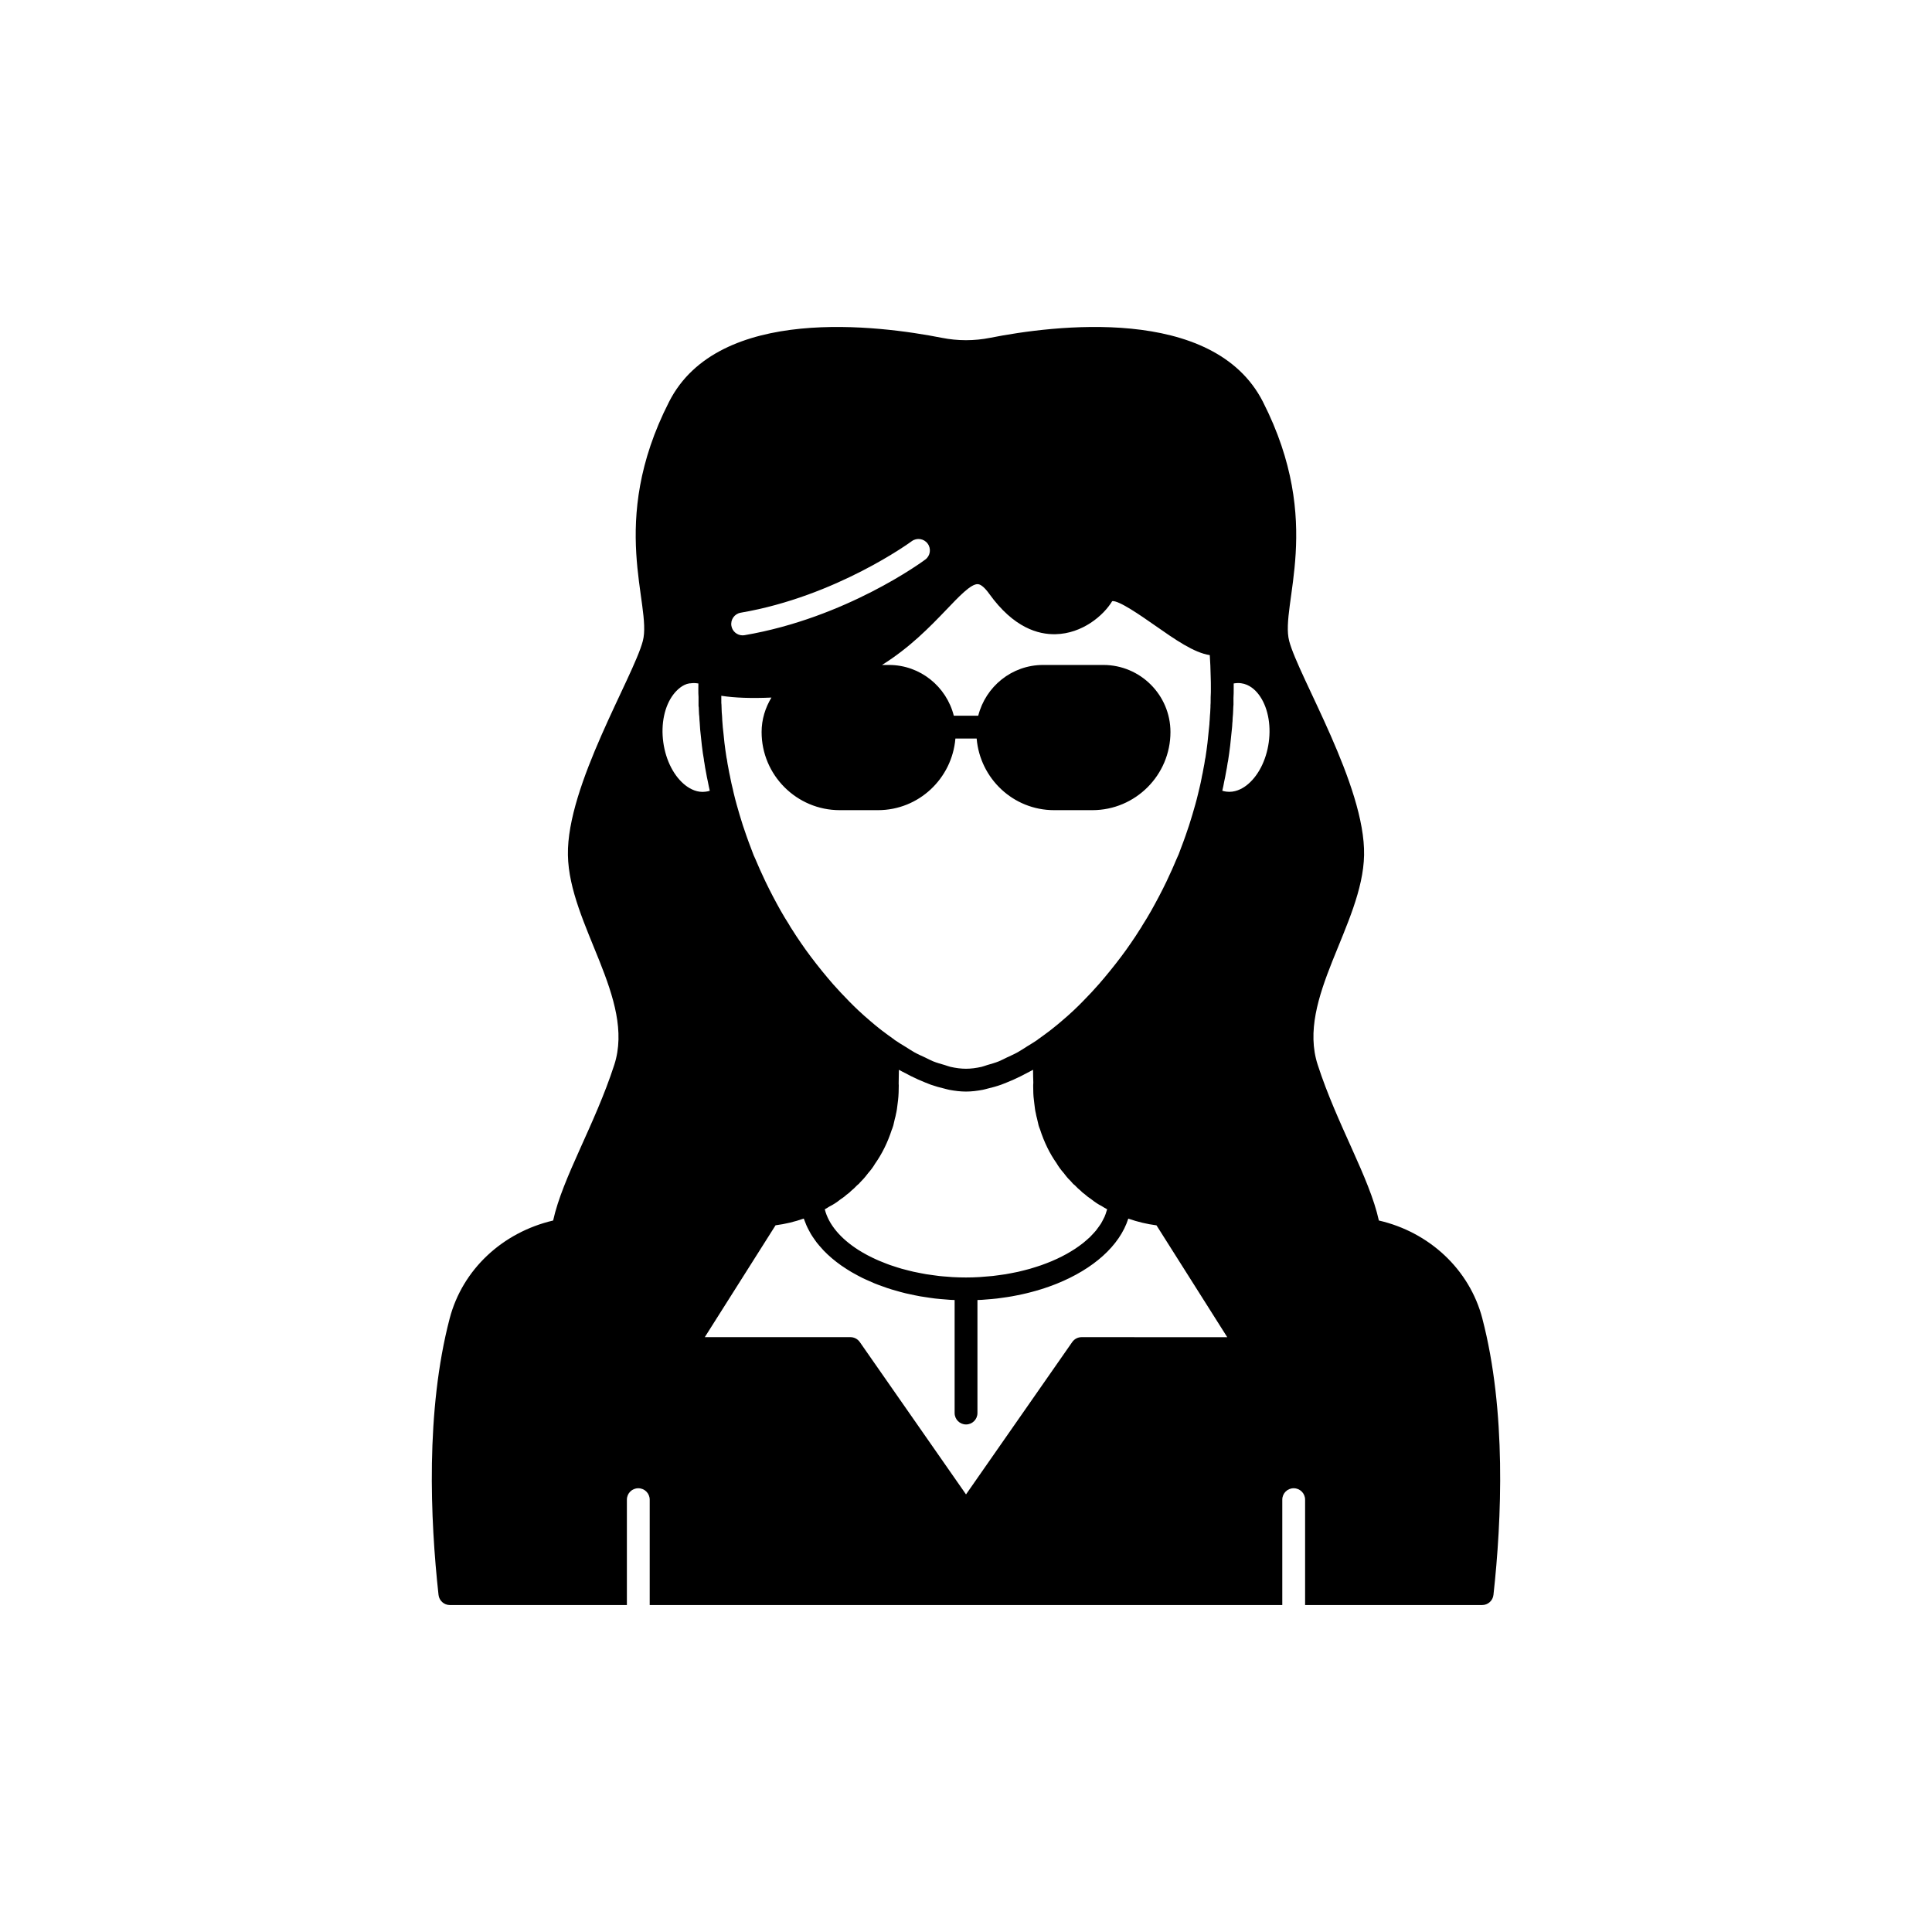 <?xml version="1.0" encoding="UTF-8"?>
<!-- Uploaded to: ICON Repo, www.svgrepo.com, Generator: ICON Repo Mixer Tools -->
<svg fill="#000000" width="800px" height="800px" version="1.1" viewBox="144 144 512 512" xmlns="http://www.w3.org/2000/svg">
 <path d="m536.84 493.42c-3.414-13.043-14.074-22.898-27.426-25.973-2.523-11.469-11.055-25.348-16.211-41.277-5.691-17.48 11.941-37.18 12.293-55.57 0.355-18.391-17.328-47.156-19.848-56.73-2.519-9.574 9.422-31.188-6.953-63.379-13.148-25.844-55.922-20.203-72.246-16.977-4.281 0.855-8.617 0.855-12.898 0-16.375-3.223-59.148-8.867-72.246 16.977-16.422 32.195-4.43 53.809-6.949 63.379-2.519 9.57-20.203 38.34-19.852 56.73 0.305 18.391 17.938 38.086 12.293 55.57-5.156 15.93-13.688 29.812-16.211 41.281-13.43 3.144-24.023 12.977-27.422 25.969-6.402 24.496-5.141 53.352-2.949 73.238 0.168 1.531 1.461 2.695 3.004 2.695h46.914v-27.93c0-1.672 1.352-3.023 3.023-3.023s3.023 1.352 3.023 3.023v27.93h167.64v-27.93c0-1.672 1.352-3.023 3.023-3.023s3.023 1.352 3.023 3.023v27.93h46.914c1.543 0 2.836-1.16 3.004-2.695 2.191-19.887 3.453-48.742-2.949-73.238zm-173.02-29.684c1.012-0.508 1.996-1.145 2.785-1.797 0.734-0.488 1.406-0.98 1.719-1.312 0.336-0.223 0.762-0.535 1.199-1 0.555-0.441 1.086-0.949 1.605-1.5 0.422-0.309 0.699-0.621 0.73-0.695 0.715-0.715 1.371-1.434 1.938-2.195 0.102-0.117 0.199-0.238 0.289-0.367 0.73-0.824 1.359-1.684 1.777-2.418 1.879-2.656 3.379-5.691 4.461-9.031 0.125-0.262 0.188-0.477 0.215-0.562 0.164-0.414 0.262-0.82 0.324-1.141l0.277-1.211c0.137-0.48 0.266-0.969 0.277-1.156 0.234-0.93 0.359-1.922 0.465-2.879 0.168-1.199 0.281-2.398 0.289-4.109 0.016-0.496 0.023-0.988-0.012-1.211 0.039-1.238 0.055-2.457 0.059-3.644 0.625 0.363 1.223 0.633 1.84 0.961 0.469 0.254 0.934 0.496 1.395 0.73 1.273 0.637 2.523 1.191 3.754 1.68 0.492 0.195 0.984 0.406 1.469 0.578 1.207 0.426 2.379 0.746 3.535 1.02 0.441 0.105 0.895 0.25 1.324 0.332 1.543 0.293 3.039 0.469 4.465 0.469s2.922-0.176 4.465-0.469c0.426-0.082 0.871-0.227 1.305-0.328 1.16-0.273 2.34-0.594 3.551-1.023 0.48-0.172 0.973-0.383 1.461-0.578 1.23-0.488 2.481-1.039 3.754-1.68 0.465-0.234 0.934-0.48 1.402-0.734 0.613-0.332 1.215-0.598 1.836-0.961 0.004 1.125 0.023 2.258 0.07 3.371-0.047 0.496-0.039 0.988-0.016 1.945 0 1.254 0.109 2.453 0.27 3.559 0.117 1.047 0.242 2.039 0.414 2.676 0.07 0.48 0.199 0.969 0.289 1.273l0.301 1.301c0.082 0.41 0.184 0.816 0.309 1.133 0.039 0.117 0.117 0.312 0.203 0.516 1.09 3.398 2.606 6.481 4.371 8.961 0.543 0.926 1.188 1.809 1.918 2.633 0.09 0.129 0.184 0.25 0.289 0.367 0.562 0.762 1.203 1.453 1.664 1.879 0.223 0.297 0.555 0.672 0.996 1 0.523 0.555 1.051 1.062 1.609 1.508 0.445 0.48 0.848 0.723 0.844 0.723 0.676 0.613 1.344 1.105 1.859 1.434 1.008 0.809 1.992 1.449 2.711 1.789 0.492 0.32 1.004 0.617 1.531 0.902-0.004 0.02-0.004 0.043-0.012 0.062-0.039 0.152-0.105 0.297-0.152 0.445-0.148 0.496-0.309 0.992-0.52 1.477-0.105 0.238-0.246 0.469-0.363 0.707-0.195 0.387-0.391 0.777-0.625 1.156-0.164 0.266-0.363 0.523-0.547 0.781-0.238 0.336-0.473 0.672-0.738 1-0.227 0.273-0.477 0.539-0.723 0.809-0.273 0.301-0.547 0.602-0.848 0.895-0.281 0.273-0.582 0.535-0.887 0.801-0.309 0.273-0.617 0.543-0.949 0.805-0.332 0.266-0.684 0.523-1.035 0.777-0.34 0.246-0.688 0.492-1.047 0.73-0.379 0.25-0.773 0.496-1.176 0.738-0.371 0.227-0.75 0.445-1.141 0.664-0.422 0.234-0.852 0.461-1.293 0.684-0.406 0.207-0.82 0.406-1.242 0.602-0.453 0.211-0.914 0.418-1.387 0.617-0.445 0.188-0.898 0.367-1.355 0.543-0.484 0.188-0.969 0.371-1.465 0.543-0.477 0.168-0.969 0.324-1.461 0.477-0.504 0.16-1.012 0.32-1.527 0.469-0.52 0.148-1.051 0.281-1.582 0.414-0.516 0.129-1.031 0.266-1.559 0.383-0.566 0.125-1.148 0.234-1.727 0.344-0.516 0.098-1.027 0.203-1.551 0.289-0.637 0.105-1.293 0.188-1.941 0.273-0.484 0.062-0.961 0.141-1.453 0.191-0.758 0.082-1.527 0.137-2.297 0.191-0.406 0.031-0.805 0.074-1.211 0.098-1.184 0.074-2.383 0.109-3.594 0.109-1.215 0-2.414-0.035-3.606-0.102-0.41-0.023-0.809-0.066-1.215-0.098-0.773-0.055-1.547-0.109-2.309-0.195-0.473-0.051-0.934-0.125-1.398-0.188-0.676-0.09-1.355-0.176-2.016-0.285-0.48-0.078-0.949-0.176-1.422-0.266-0.637-0.121-1.273-0.238-1.895-0.379-0.445-0.102-0.879-0.215-1.316-0.32-0.637-0.156-1.27-0.316-1.887-0.492-0.387-0.109-0.762-0.23-1.141-0.348-0.652-0.203-1.305-0.41-1.934-0.633-0.312-0.109-0.617-0.227-0.922-0.344-0.684-0.258-1.355-0.523-2.008-0.805-0.227-0.098-0.445-0.199-0.668-0.297-0.723-0.328-1.43-0.664-2.109-1.02-0.129-0.066-0.258-0.137-0.387-0.203-0.77-0.414-1.512-0.84-2.215-1.285-0.027-0.02-0.059-0.035-0.086-0.055-4.672-2.988-7.863-6.695-8.883-10.754 0.457-0.258 0.883-0.504 1.234-0.742zm104.61-112.64c0-0.016 0.004-0.035 0.012-0.051 0.172-0.746 0.316-1.535 0.473-2.422 0.156-0.773 0.309-1.598 0.418-2.422 0.051-0.211 0.098-0.441 0.113-0.539 0.207-1.344 0.41-2.742 0.562-4.055l0.461-4.445c0.055-0.5 0.098-1 0.113-1.504 0.059-0.363 0.059-0.691 0.07-0.992 0.016-0.203 0.031-0.41 0.02-0.41 0 0 0 0.004-0.004 0.02 0.078-0.656 0.109-1.289 0.133-1.914l0.031-0.895c0-0.008 0.008-0.016 0.008-0.023l0.004-0.164c0.031-0.176 0.043-0.359 0.043-0.539v-0.457-0.012-0.039-0.008-0.004l-0.004-1.27c0.059-0.777 0.059-1.617 0.059-2.394v-1.43c0.664-0.121 1.324-0.148 1.969-0.059 2.199 0.293 3.738 1.773 4.648 2.965 2.344 3.078 3.344 7.816 2.676 12.672v0.004c-0.664 4.863-2.898 9.16-5.977 11.488-1.191 0.898-3.078 1.891-5.285 1.594-0.363-0.051-0.719-0.129-1.055-0.234 0.188-0.801 0.371-1.609 0.512-2.461zm-128.13-44.723c25.379-4.336 45.113-18.793 45.309-18.941 1.344-1 3.234-0.715 4.227 0.629 0.992 1.34 0.719 3.234-0.625 4.227-0.848 0.629-21.039 15.457-47.895 20.043-0.172 0.031-0.34 0.043-0.512 0.043-1.445 0-2.723-1.039-2.977-2.516-0.281-1.645 0.824-3.207 2.473-3.484zm8.141 22.488c-1.621 2.68-2.609 5.785-2.609 9.137 0 11.414 9.285 20.703 20.699 20.703h10.137c10.824 0 19.633-8.383 20.523-18.98h5.633c0.895 10.598 9.699 18.98 20.523 18.98h10.137c11.414 0 20.699-9.289 20.699-20.703 0-9.801-7.977-17.777-17.777-17.777h-15.98c-8.301 0-15.238 5.746-17.184 13.453h-6.473c-1.945-7.707-8.879-13.453-17.184-13.453h-1.84c7.348-4.578 12.719-10.129 16.953-14.543 3.293-3.434 6.648-7.066 8.496-6.863 0.766 0.055 1.82 0.961 2.965 2.555 6.477 9.012 13 10.812 17.574 10.699 7.09-0.148 12.715-4.941 15.008-8.754 1.691-0.297 7.672 3.879 11.227 6.363 5.504 3.852 10.453 7.305 14.637 7.934 0.113 1.797 0.207 3.625 0.234 5.504 0.055 1.16 0.055 2.277 0.055 3.441 0 0.629 0 1.305-0.055 2.164l-0.012 1.582c-0.012 0.117-0.039 0.52-0.039 0.633v0.414l-0.039 0.758c-0.016 0.469-0.035 0.945-0.094 1.438-0.016 0.121-0.039 0.52-0.039 0.641-0.016 0.188-0.023 0.371-0.031 0.582-0.035 0.184-0.051 0.367-0.051 0.551 0 0.395-0.043 0.793-0.098 1.285l-0.438 4.258c-0.148 1.273-0.34 2.598-0.531 3.856-0.059 0.184-0.098 0.367-0.121 0.562-0.09 0.727-0.227 1.453-0.414 2.391-0.129 0.723-0.25 1.445-0.422 2.129-0.031 0.125-0.055 0.266-0.07 0.406-0.137 0.789-0.316 1.539-0.516 2.402l-0.434 1.816c-0.438 1.859-0.98 3.719-1.52 5.543-0.543 1.859-1.125 3.625-1.77 5.453-0.395 1.145-0.832 2.289-1.266 3.434l-0.586 1.57c-0.391 0.84-0.758 1.703-1.117 2.547l-0.609 1.406c-0.492 1.086-0.984 2.176-1.48 3.207-1.277 2.664-2.613 5.18-4.094 7.824-0.688 1.188-1.371 2.379-2.336 3.875-0.129 0.262-0.297 0.527-0.57 0.926-0.781 1.273-1.613 2.496-2.445 3.715-0.832 1.219-1.707 2.438-2.59 3.609-1.969 2.613-3.941 5.027-5.836 7.211l-2.047 2.269c-1.57 1.664-3.141 3.285-4.723 4.773-1.02 0.973-2.09 1.891-3.129 2.781-0.773 0.672-1.535 1.301-2.656 2.184l-0.512 0.398c-0.473 0.375-0.984 0.75-1.625 1.211l-1.453 1.043c-0.09 0.066-0.176 0.141-0.262 0.215-0.883 0.613-1.742 1.102-2.609 1.645-0.852 0.531-1.715 1.125-2.551 1.586-0.98 0.543-1.91 0.941-2.859 1.387-0.699 0.328-1.426 0.734-2.106 1.008-1.066 0.43-2.062 0.695-3.07 0.988-0.504 0.148-1.051 0.379-1.539 0.488-1.461 0.328-2.844 0.504-4.125 0.504s-2.664-0.172-4.129-0.504c-0.492-0.109-1.039-0.344-1.547-0.488-1.004-0.293-1.996-0.555-3.062-0.984-0.645-0.262-1.336-0.645-2-0.957-0.984-0.461-1.957-0.875-2.973-1.441-0.742-0.41-1.516-0.945-2.273-1.41-0.961-0.59-1.91-1.141-2.887-1.82-0.082-0.074-0.164-0.148-0.254-0.211l-1.57-1.129c-0.523-0.375-1.031-0.75-1.453-1.082l-0.965-0.754c-0.723-0.574-1.484-1.203-2.277-1.891-1.02-0.875-2.09-1.793-3.125-2.781-1.57-1.469-3.141-3.09-4.695-4.742l-1.996-2.188c-1.969-2.266-3.941-4.68-5.91-7.293-0.879-1.168-1.758-2.387-2.59-3.606s-1.664-2.441-2.559-3.887c-0.164-0.23-0.328-0.492-0.641-1.062-0.781-1.188-1.465-2.379-2.258-3.742-1.379-2.469-2.711-4.984-3.988-7.644-0.496-1.039-0.988-2.125-1.473-3.188l-0.621-1.434c-0.359-0.844-0.727-1.703-1.027-2.328l-0.676-1.789c-0.434-1.145-0.871-2.289-1.27-3.453-0.641-1.812-1.227-3.574-1.77-5.445-0.527-1.785-1.059-3.617-1.562-5.727-0.035-0.156-0.066-0.305-0.098-0.418-0.016-0.07-0.039-0.141-0.047-0.215-0.023-0.188-0.031-0.246-0.09-0.43-0.016-0.074-0.047-0.203-0.082-0.332-0.004-0.008-0.008-0.035-0.012-0.043-0.215-0.832-0.395-1.707-0.574-2.606-0.016-0.129-0.039-0.258-0.07-0.383-0.172-0.684-0.297-1.406-0.473-2.383-0.137-0.68-0.277-1.41-0.363-2.137-0.023-0.191-0.059-0.367-0.117-0.547-0.195-1.273-0.391-2.594-0.543-3.906l-0.25-2.426c-0.137-1.07-0.234-2.141-0.328-3.535 0-0.078-0.023-0.602-0.031-0.68-0.004-0.043-0.035-0.598-0.039-0.641-0.059-0.496-0.078-0.969-0.094-1.438l-0.039-1.172c0-0.035 0-0.102-0.004-0.176-0.012-0.184-0.02-0.348-0.043-0.477l-0.004-1.793c-0.004-0.039 0-0.082-0.004-0.121 3.543 0.555 7.977 0.703 13.289 0.473zm-25.988-0.82c0.91-1.191 2.449-2.672 4.25-2.938 0.207 0 0.469-0.023 0.668-0.062 0.172-0.016 0.344-0.023 0.516-0.023 0.395 0 0.797 0.039 1.195 0.117-0.016 0.477-0.016 0.953-0.016 1.43 0 0.781 0 1.617 0.055 2.164v2.019c0 0.242-0.012 0.469 0.051 0.703 0 0.012 0.008 0.02 0.008 0.031l0.031 0.887c0.023 0.625 0.055 1.258 0.113 1.551 0 0.266 0.016 0.516 0.051 0.957 0 0.148 0.02 0.395 0.055 0.648 0.055 1.227 0.164 2.449 0.32 3.699l0.25 2.348c0.156 1.348 0.359 2.746 0.531 3.633 0 0.215 0.07 0.633 0.145 0.98 0.109 0.832 0.266 1.668 0.441 2.559 0.137 0.785 0.281 1.566 0.457 2.316 0.012 0.055 0.016 0.109 0.031 0.16 0.152 0.781 0.309 1.559 0.496 2.34-0.344 0.113-0.703 0.195-1.086 0.242-2.176 0.316-4.07-0.695-5.258-1.598-3.078-2.328-5.312-6.625-5.977-11.492-0.676-4.859 0.328-9.598 2.672-12.672zm108.18 170.32c-0.988 0-1.914 0.484-2.481 1.293l-28.148 40.379-28.152-40.379c-0.566-0.809-1.492-1.293-2.481-1.293h-38.594l18.754-29.645c2.539-0.328 5.039-0.926 7.473-1.785 0.078 0.242 0.191 0.473 0.281 0.711 0.129 0.355 0.266 0.707 0.418 1.059 0.203 0.465 0.434 0.922 0.676 1.375 0.172 0.32 0.336 0.641 0.523 0.957 0.289 0.484 0.617 0.953 0.949 1.426 0.191 0.27 0.371 0.543 0.578 0.809 0.414 0.535 0.871 1.051 1.34 1.566 0.168 0.188 0.32 0.379 0.5 0.562 1.355 1.406 2.91 2.731 4.648 3.957 0.105 0.074 0.227 0.145 0.332 0.219 0.762 0.523 1.547 1.031 2.371 1.52 0.246 0.145 0.512 0.281 0.762 0.422 0.707 0.398 1.43 0.789 2.18 1.16 0.324 0.16 0.664 0.312 1 0.465 0.707 0.328 1.426 0.648 2.168 0.953 0.379 0.156 0.77 0.301 1.156 0.449 0.727 0.277 1.461 0.543 2.215 0.793 0.422 0.141 0.852 0.277 1.281 0.41 0.746 0.23 1.508 0.445 2.277 0.648 0.461 0.121 0.918 0.242 1.387 0.355 0.773 0.184 1.562 0.352 2.356 0.508 0.484 0.098 0.965 0.195 1.457 0.285 0.816 0.145 1.648 0.262 2.484 0.379 0.484 0.066 0.965 0.145 1.453 0.199 0.91 0.105 1.836 0.18 2.766 0.25 0.434 0.031 0.855 0.082 1.293 0.105 0.375 0.023 0.754 0.027 1.133 0.043v29.957c0 1.672 1.352 3.023 3.023 3.023 1.672 0 3.023-1.352 3.023-3.023v-29.957c0.379-0.016 0.762-0.02 1.137-0.043 0.422-0.023 0.832-0.07 1.254-0.102 0.941-0.07 1.883-0.145 2.805-0.254 0.473-0.055 0.938-0.129 1.402-0.191 0.863-0.117 1.719-0.242 2.562-0.391 0.449-0.078 0.887-0.172 1.332-0.258 0.855-0.168 1.703-0.348 2.535-0.551 0.391-0.094 0.773-0.195 1.156-0.293 0.887-0.23 1.754-0.477 2.609-0.742 0.301-0.094 0.602-0.188 0.898-0.285 0.953-0.312 1.879-0.648 2.789-1 0.176-0.07 0.355-0.137 0.531-0.207 9.645-3.879 16.664-10.016 18.969-17.254 2.434 0.859 4.934 1.457 7.473 1.785l18.754 29.645z"/>
</svg>